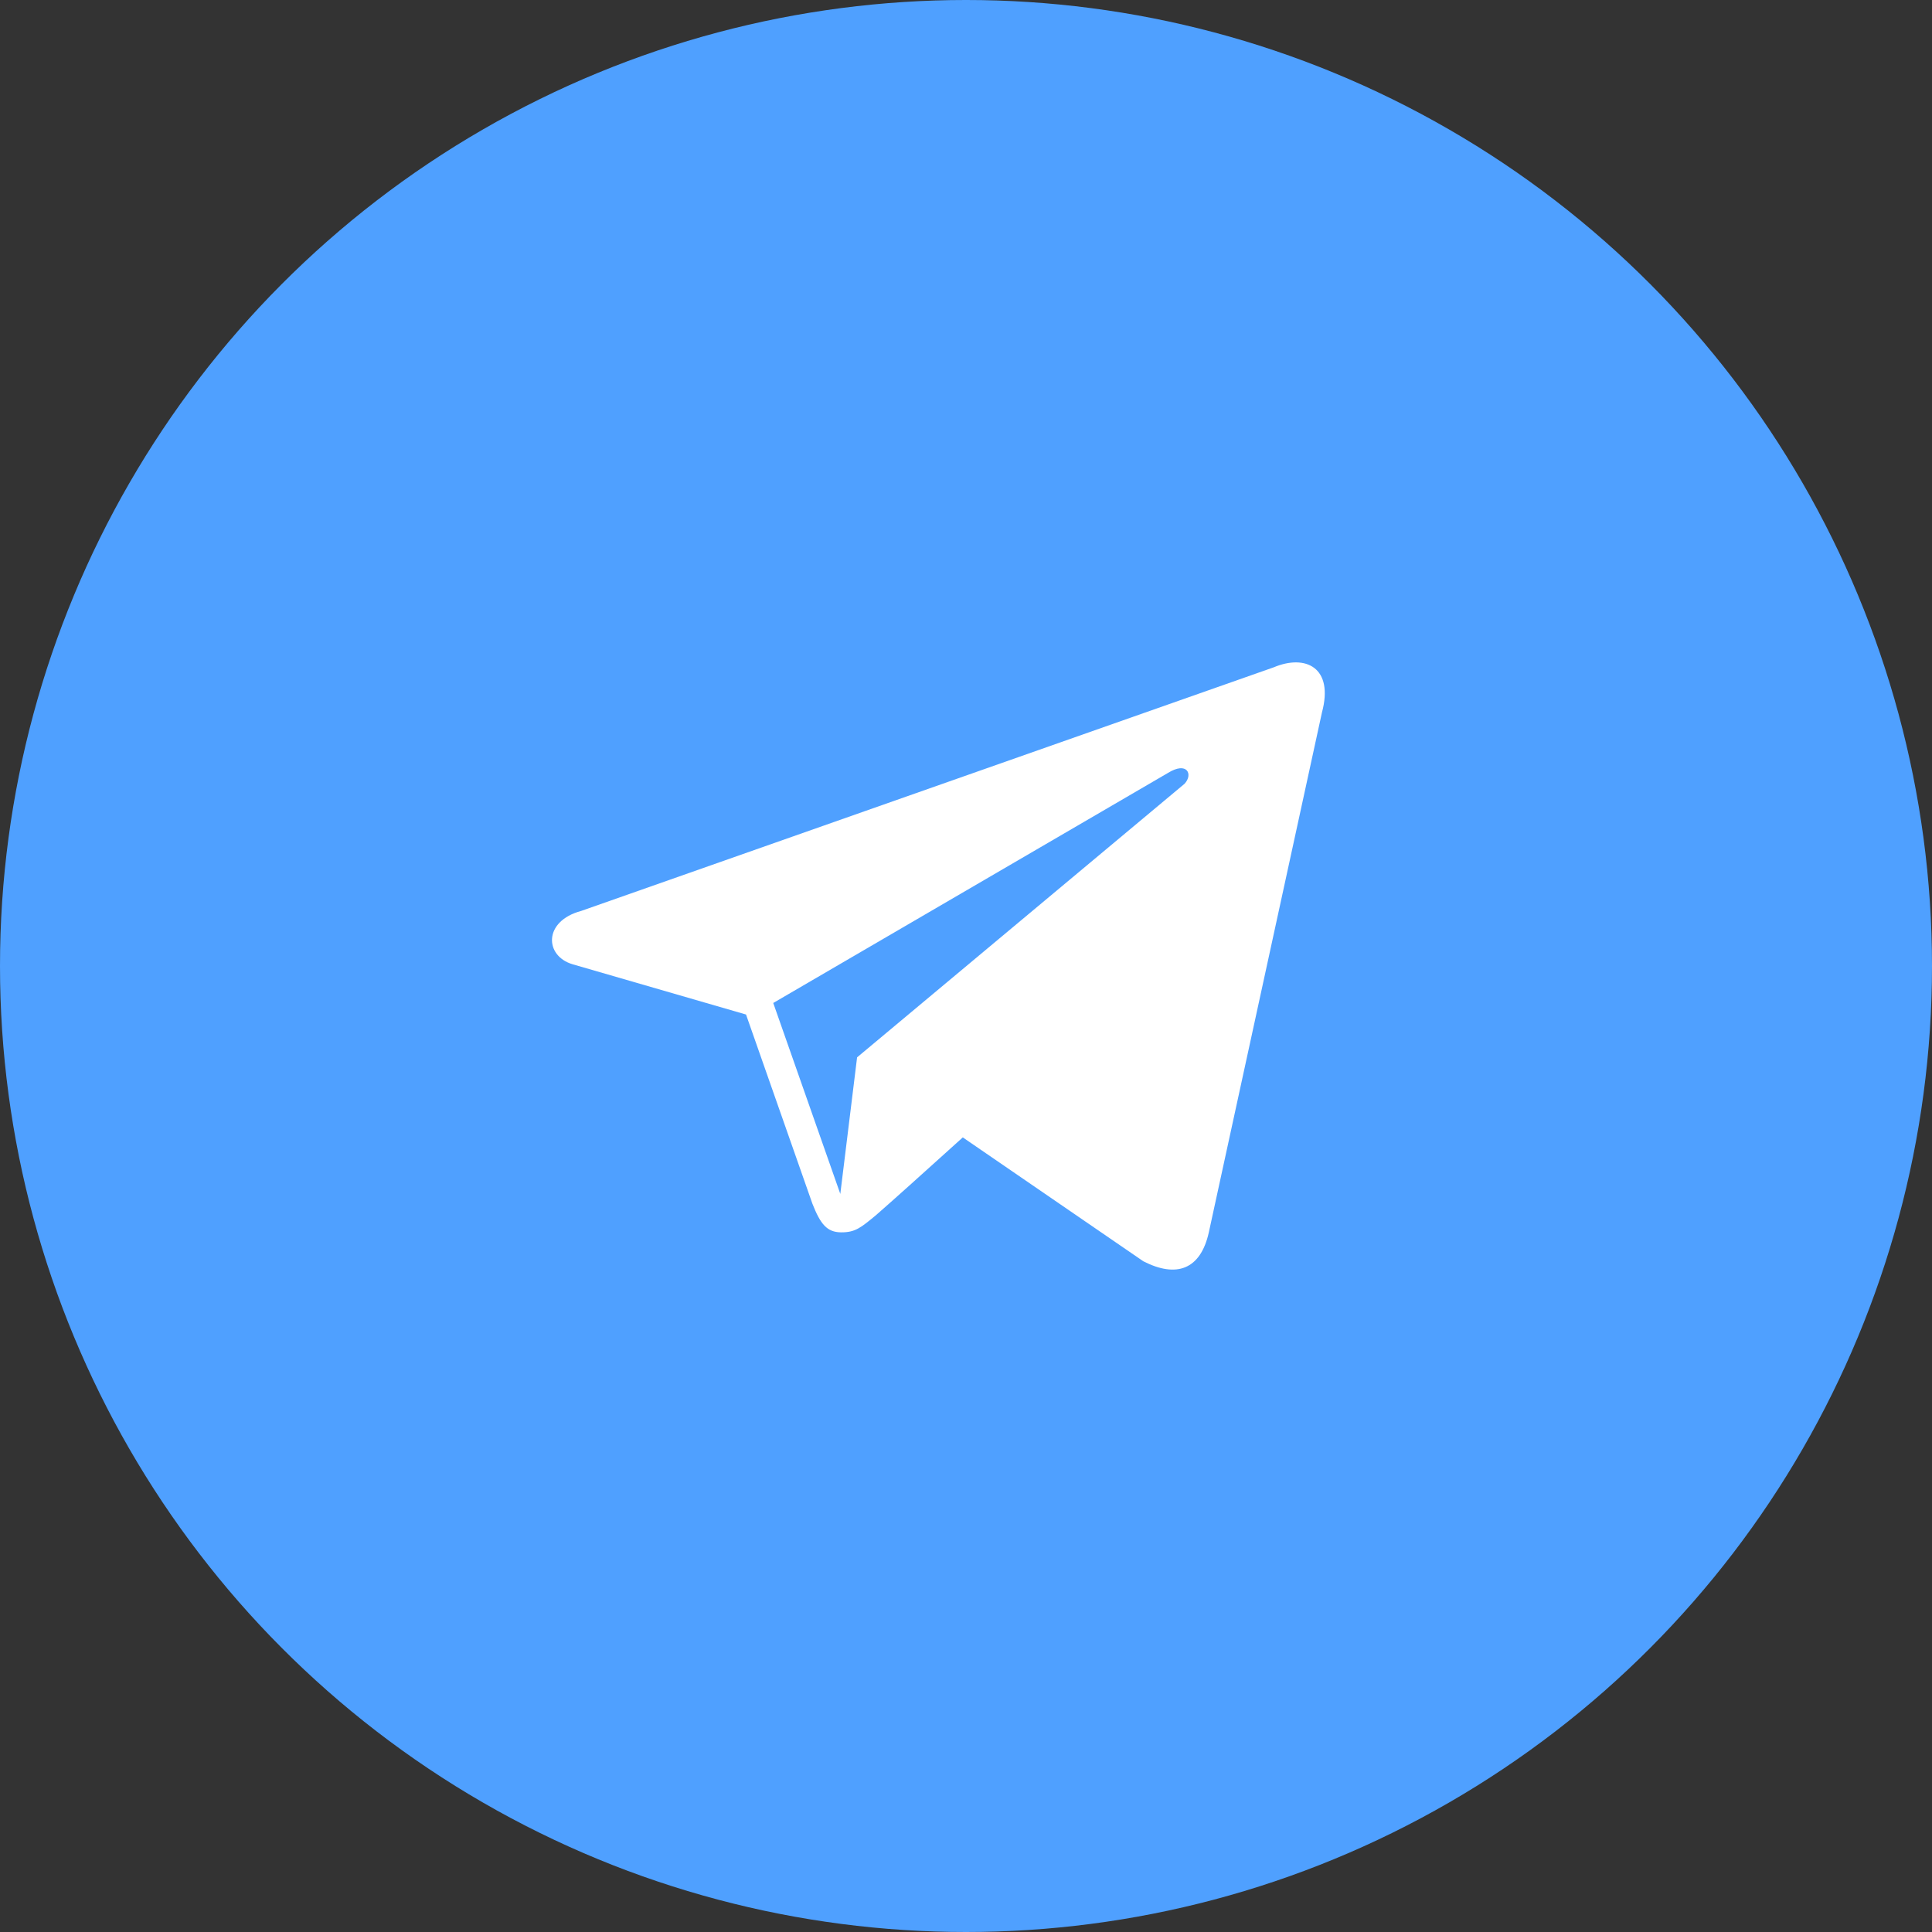 <?xml version="1.0" encoding="UTF-8"?> <svg xmlns="http://www.w3.org/2000/svg" width="35" height="35" viewBox="0 0 35 35" fill="none"><rect x="0" y="0" width="35" height="35" fill="#333333" stroke="none"/> <circle cx="17.5" cy="17.5" r="17.5" fill="#4FA0FF"></circle> <path d="M14.008 18.17L21.156 14.004C21.508 13.785 21.618 14.03 21.459 14.199L15.527 19.155L15.223 21.629L14.008 18.17ZM23.075 12.089L10.527 16.503C9.841 16.687 9.863 17.316 10.371 17.468L13.515 18.379L14.717 21.805C14.864 22.18 14.983 22.321 15.233 22.325C15.495 22.328 15.596 22.239 15.868 22.015C16.188 21.736 16.674 21.298 17.442 20.605L20.712 22.849C21.314 23.157 21.748 22.998 21.898 22.33L23.948 12.909C24.168 12.091 23.651 11.847 23.075 12.089Z" fill="white"></path> </svg> 